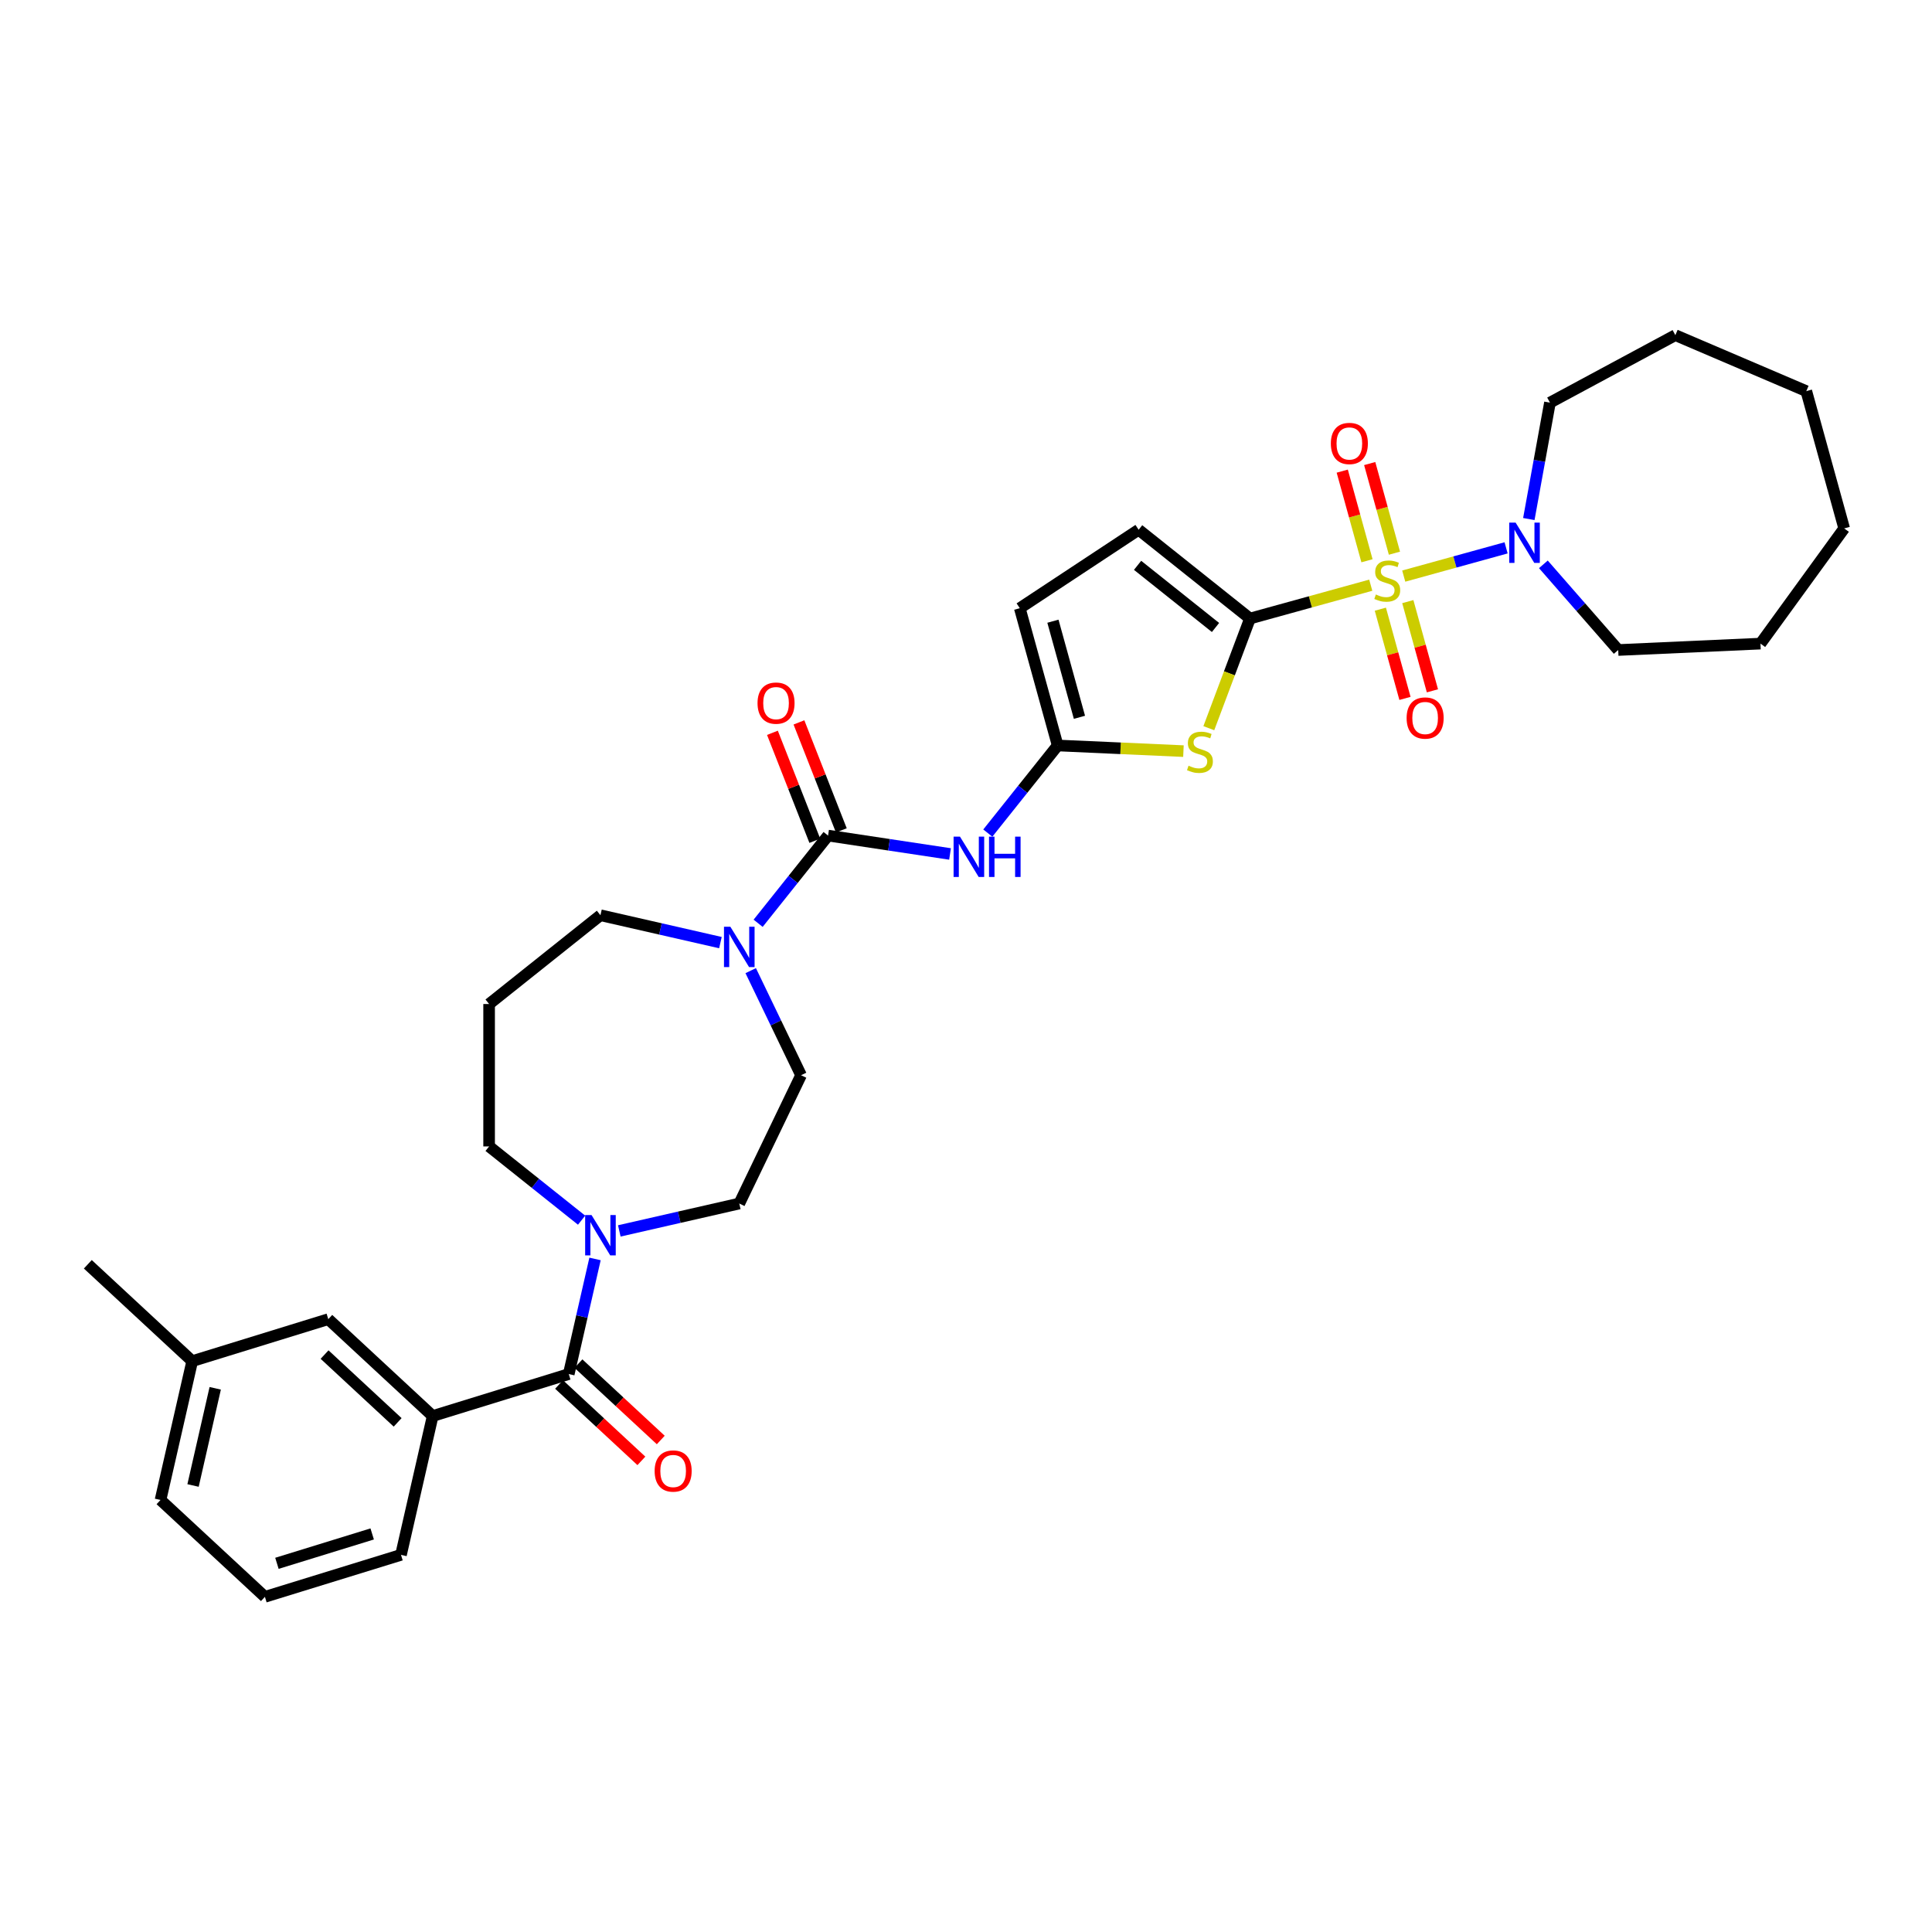 <?xml version='1.0' encoding='iso-8859-1'?>
<svg version='1.1' baseProfile='full'
              xmlns='http://www.w3.org/2000/svg'
                      xmlns:rdkit='http://www.rdkit.org/xml'
                      xmlns:xlink='http://www.w3.org/1999/xlink'
                  xml:space='preserve'
width='1000px' height='1000px' viewBox='0 0 1000 1000'>
<!-- END OF HEADER -->
<rect style='opacity:1.0;fill:#FFFFFF;stroke:none' width='1000' height='1000' x='0' y='0'> </rect>
<path class='bond-0' d='M 709.501,302.899 L 678.243,311.525' style='fill:none;fill-rule:evenodd;stroke:#CCCC00;stroke-width:6px;stroke-linecap:butt;stroke-linejoin:miter;stroke-opacity:1' />
<path class='bond-0' d='M 678.243,311.525 L 646.984,320.152' style='fill:none;fill-rule:evenodd;stroke:#000000;stroke-width:6px;stroke-linecap:butt;stroke-linejoin:miter;stroke-opacity:1' />
<path class='bond-6' d='M 726.572,298.187 L 753.062,290.877' style='fill:none;fill-rule:evenodd;stroke:#CCCC00;stroke-width:6px;stroke-linecap:butt;stroke-linejoin:miter;stroke-opacity:1' />
<path class='bond-6' d='M 753.062,290.877 L 779.552,283.566' style='fill:none;fill-rule:evenodd;stroke:#0000FF;stroke-width:6px;stroke-linecap:butt;stroke-linejoin:miter;stroke-opacity:1' />
<path class='bond-12' d='M 714.467,315.314 L 720.839,338.403' style='fill:none;fill-rule:evenodd;stroke:#CCCC00;stroke-width:6px;stroke-linecap:butt;stroke-linejoin:miter;stroke-opacity:1' />
<path class='bond-12' d='M 720.839,338.403 L 727.211,361.491' style='fill:none;fill-rule:evenodd;stroke:#FF0000;stroke-width:6px;stroke-linecap:butt;stroke-linejoin:miter;stroke-opacity:1' />
<path class='bond-12' d='M 728.678,311.393 L 735.05,334.481' style='fill:none;fill-rule:evenodd;stroke:#CCCC00;stroke-width:6px;stroke-linecap:butt;stroke-linejoin:miter;stroke-opacity:1' />
<path class='bond-12' d='M 735.05,334.481 L 741.422,357.569' style='fill:none;fill-rule:evenodd;stroke:#FF0000;stroke-width:6px;stroke-linecap:butt;stroke-linejoin:miter;stroke-opacity:1' />
<path class='bond-13' d='M 721.761,286.332 L 715.359,263.133' style='fill:none;fill-rule:evenodd;stroke:#CCCC00;stroke-width:6px;stroke-linecap:butt;stroke-linejoin:miter;stroke-opacity:1' />
<path class='bond-13' d='M 715.359,263.133 L 708.956,239.934' style='fill:none;fill-rule:evenodd;stroke:#FF0000;stroke-width:6px;stroke-linecap:butt;stroke-linejoin:miter;stroke-opacity:1' />
<path class='bond-13' d='M 707.551,290.253 L 701.148,267.055' style='fill:none;fill-rule:evenodd;stroke:#CCCC00;stroke-width:6px;stroke-linecap:butt;stroke-linejoin:miter;stroke-opacity:1' />
<path class='bond-13' d='M 701.148,267.055 L 694.746,243.856' style='fill:none;fill-rule:evenodd;stroke:#FF0000;stroke-width:6px;stroke-linecap:butt;stroke-linejoin:miter;stroke-opacity:1' />
<path class='bond-1' d='M 646.984,320.152 L 636.333,348.531' style='fill:none;fill-rule:evenodd;stroke:#000000;stroke-width:6px;stroke-linecap:butt;stroke-linejoin:miter;stroke-opacity:1' />
<path class='bond-1' d='M 636.333,348.531 L 625.682,376.911' style='fill:none;fill-rule:evenodd;stroke:#CCCC00;stroke-width:6px;stroke-linecap:butt;stroke-linejoin:miter;stroke-opacity:1' />
<path class='bond-9' d='M 646.984,320.152 L 589.356,274.195' style='fill:none;fill-rule:evenodd;stroke:#000000;stroke-width:6px;stroke-linecap:butt;stroke-linejoin:miter;stroke-opacity:1' />
<path class='bond-9' d='M 629.149,324.784 L 588.809,292.615' style='fill:none;fill-rule:evenodd;stroke:#000000;stroke-width:6px;stroke-linecap:butt;stroke-linejoin:miter;stroke-opacity:1' />
<path class='bond-3' d='M 612.549,388.778 L 580,387.316' style='fill:none;fill-rule:evenodd;stroke:#CCCC00;stroke-width:6px;stroke-linecap:butt;stroke-linejoin:miter;stroke-opacity:1' />
<path class='bond-3' d='M 580,387.316 L 547.45,385.854' style='fill:none;fill-rule:evenodd;stroke:#000000;stroke-width:6px;stroke-linecap:butt;stroke-linejoin:miter;stroke-opacity:1' />
<path class='bond-2' d='M 428.608,432.496 L 460.171,437.254' style='fill:none;fill-rule:evenodd;stroke:#000000;stroke-width:6px;stroke-linecap:butt;stroke-linejoin:miter;stroke-opacity:1' />
<path class='bond-2' d='M 460.171,437.254 L 491.734,442.011' style='fill:none;fill-rule:evenodd;stroke:#0000FF;stroke-width:6px;stroke-linecap:butt;stroke-linejoin:miter;stroke-opacity:1' />
<path class='bond-7' d='M 428.608,432.496 L 410.509,455.192' style='fill:none;fill-rule:evenodd;stroke:#000000;stroke-width:6px;stroke-linecap:butt;stroke-linejoin:miter;stroke-opacity:1' />
<path class='bond-7' d='M 410.509,455.192 L 392.41,477.887' style='fill:none;fill-rule:evenodd;stroke:#0000FF;stroke-width:6px;stroke-linecap:butt;stroke-linejoin:miter;stroke-opacity:1' />
<path class='bond-14' d='M 435.469,429.804 L 424.501,401.858' style='fill:none;fill-rule:evenodd;stroke:#000000;stroke-width:6px;stroke-linecap:butt;stroke-linejoin:miter;stroke-opacity:1' />
<path class='bond-14' d='M 424.501,401.858 L 413.533,373.912' style='fill:none;fill-rule:evenodd;stroke:#FF0000;stroke-width:6px;stroke-linecap:butt;stroke-linejoin:miter;stroke-opacity:1' />
<path class='bond-14' d='M 421.746,435.189 L 410.778,407.244' style='fill:none;fill-rule:evenodd;stroke:#000000;stroke-width:6px;stroke-linecap:butt;stroke-linejoin:miter;stroke-opacity:1' />
<path class='bond-14' d='M 410.778,407.244 L 399.81,379.298' style='fill:none;fill-rule:evenodd;stroke:#FF0000;stroke-width:6px;stroke-linecap:butt;stroke-linejoin:miter;stroke-opacity:1' />
<path class='bond-4' d='M 547.45,385.854 L 529.368,408.528' style='fill:none;fill-rule:evenodd;stroke:#000000;stroke-width:6px;stroke-linecap:butt;stroke-linejoin:miter;stroke-opacity:1' />
<path class='bond-4' d='M 529.368,408.528 L 511.286,431.202' style='fill:none;fill-rule:evenodd;stroke:#0000FF;stroke-width:6px;stroke-linecap:butt;stroke-linejoin:miter;stroke-opacity:1' />
<path class='bond-33' d='M 547.45,385.854 L 527.841,314.801' style='fill:none;fill-rule:evenodd;stroke:#000000;stroke-width:6px;stroke-linecap:butt;stroke-linejoin:miter;stroke-opacity:1' />
<path class='bond-33' d='M 558.719,371.274 L 544.993,321.538' style='fill:none;fill-rule:evenodd;stroke:#000000;stroke-width:6px;stroke-linecap:butt;stroke-linejoin:miter;stroke-opacity:1' />
<path class='bond-5' d='M 294.388,711.206 L 301.188,681.416' style='fill:none;fill-rule:evenodd;stroke:#000000;stroke-width:6px;stroke-linecap:butt;stroke-linejoin:miter;stroke-opacity:1' />
<path class='bond-5' d='M 301.188,681.416 L 307.987,651.625' style='fill:none;fill-rule:evenodd;stroke:#0000FF;stroke-width:6px;stroke-linecap:butt;stroke-linejoin:miter;stroke-opacity:1' />
<path class='bond-10' d='M 294.388,711.206 L 223.954,732.932' style='fill:none;fill-rule:evenodd;stroke:#000000;stroke-width:6px;stroke-linecap:butt;stroke-linejoin:miter;stroke-opacity:1' />
<path class='bond-17' d='M 289.375,716.609 L 310.678,736.376' style='fill:none;fill-rule:evenodd;stroke:#000000;stroke-width:6px;stroke-linecap:butt;stroke-linejoin:miter;stroke-opacity:1' />
<path class='bond-17' d='M 310.678,736.376 L 331.982,756.143' style='fill:none;fill-rule:evenodd;stroke:#FF0000;stroke-width:6px;stroke-linecap:butt;stroke-linejoin:miter;stroke-opacity:1' />
<path class='bond-17' d='M 299.402,705.803 L 320.705,725.57' style='fill:none;fill-rule:evenodd;stroke:#000000;stroke-width:6px;stroke-linecap:butt;stroke-linejoin:miter;stroke-opacity:1' />
<path class='bond-17' d='M 320.705,725.57 L 342.009,745.337' style='fill:none;fill-rule:evenodd;stroke:#FF0000;stroke-width:6px;stroke-linecap:butt;stroke-linejoin:miter;stroke-opacity:1' />
<path class='bond-23' d='M 791.318,268.654 L 796.785,238.531' style='fill:none;fill-rule:evenodd;stroke:#0000FF;stroke-width:6px;stroke-linecap:butt;stroke-linejoin:miter;stroke-opacity:1' />
<path class='bond-23' d='M 796.785,238.531 L 802.251,208.409' style='fill:none;fill-rule:evenodd;stroke:#000000;stroke-width:6px;stroke-linecap:butt;stroke-linejoin:miter;stroke-opacity:1' />
<path class='bond-24' d='M 798.849,292.104 L 818.217,314.273' style='fill:none;fill-rule:evenodd;stroke:#0000FF;stroke-width:6px;stroke-linecap:butt;stroke-linejoin:miter;stroke-opacity:1' />
<path class='bond-24' d='M 818.217,314.273 L 837.586,336.442' style='fill:none;fill-rule:evenodd;stroke:#000000;stroke-width:6px;stroke-linecap:butt;stroke-linejoin:miter;stroke-opacity:1' />
<path class='bond-15' d='M 388.564,502.404 L 401.598,529.469' style='fill:none;fill-rule:evenodd;stroke:#0000FF;stroke-width:6px;stroke-linecap:butt;stroke-linejoin:miter;stroke-opacity:1' />
<path class='bond-15' d='M 401.598,529.469 L 414.632,556.534' style='fill:none;fill-rule:evenodd;stroke:#000000;stroke-width:6px;stroke-linecap:butt;stroke-linejoin:miter;stroke-opacity:1' />
<path class='bond-20' d='M 372.892,487.897 L 341.841,480.81' style='fill:none;fill-rule:evenodd;stroke:#0000FF;stroke-width:6px;stroke-linecap:butt;stroke-linejoin:miter;stroke-opacity:1' />
<path class='bond-20' d='M 341.841,480.81 L 310.79,473.723' style='fill:none;fill-rule:evenodd;stroke:#000000;stroke-width:6px;stroke-linecap:butt;stroke-linejoin:miter;stroke-opacity:1' />
<path class='bond-8' d='M 320.549,637.118 L 351.6,630.031' style='fill:none;fill-rule:evenodd;stroke:#0000FF;stroke-width:6px;stroke-linecap:butt;stroke-linejoin:miter;stroke-opacity:1' />
<path class='bond-8' d='M 351.6,630.031 L 382.651,622.943' style='fill:none;fill-rule:evenodd;stroke:#000000;stroke-width:6px;stroke-linecap:butt;stroke-linejoin:miter;stroke-opacity:1' />
<path class='bond-35' d='M 301.031,631.563 L 277.096,612.475' style='fill:none;fill-rule:evenodd;stroke:#0000FF;stroke-width:6px;stroke-linecap:butt;stroke-linejoin:miter;stroke-opacity:1' />
<path class='bond-35' d='M 277.096,612.475 L 253.162,593.388' style='fill:none;fill-rule:evenodd;stroke:#000000;stroke-width:6px;stroke-linecap:butt;stroke-linejoin:miter;stroke-opacity:1' />
<path class='bond-11' d='M 589.356,274.195 L 527.841,314.801' style='fill:none;fill-rule:evenodd;stroke:#000000;stroke-width:6px;stroke-linecap:butt;stroke-linejoin:miter;stroke-opacity:1' />
<path class='bond-18' d='M 223.954,732.932 L 169.921,682.797' style='fill:none;fill-rule:evenodd;stroke:#000000;stroke-width:6px;stroke-linecap:butt;stroke-linejoin:miter;stroke-opacity:1' />
<path class='bond-18' d='M 205.822,736.218 L 167.999,701.124' style='fill:none;fill-rule:evenodd;stroke:#000000;stroke-width:6px;stroke-linecap:butt;stroke-linejoin:miter;stroke-opacity:1' />
<path class='bond-25' d='M 223.954,732.932 L 207.552,804.793' style='fill:none;fill-rule:evenodd;stroke:#000000;stroke-width:6px;stroke-linecap:butt;stroke-linejoin:miter;stroke-opacity:1' />
<path class='bond-16' d='M 414.632,556.534 L 382.651,622.943' style='fill:none;fill-rule:evenodd;stroke:#000000;stroke-width:6px;stroke-linecap:butt;stroke-linejoin:miter;stroke-opacity:1' />
<path class='bond-22' d='M 169.921,682.797 L 99.487,704.523' style='fill:none;fill-rule:evenodd;stroke:#000000;stroke-width:6px;stroke-linecap:butt;stroke-linejoin:miter;stroke-opacity:1' />
<path class='bond-19' d='M 253.162,519.679 L 310.79,473.723' style='fill:none;fill-rule:evenodd;stroke:#000000;stroke-width:6px;stroke-linecap:butt;stroke-linejoin:miter;stroke-opacity:1' />
<path class='bond-21' d='M 253.162,519.679 L 253.162,593.388' style='fill:none;fill-rule:evenodd;stroke:#000000;stroke-width:6px;stroke-linecap:butt;stroke-linejoin:miter;stroke-opacity:1' />
<path class='bond-28' d='M 99.487,704.523 L 45.455,654.389' style='fill:none;fill-rule:evenodd;stroke:#000000;stroke-width:6px;stroke-linecap:butt;stroke-linejoin:miter;stroke-opacity:1' />
<path class='bond-36' d='M 99.487,704.523 L 83.085,776.384' style='fill:none;fill-rule:evenodd;stroke:#000000;stroke-width:6px;stroke-linecap:butt;stroke-linejoin:miter;stroke-opacity:1' />
<path class='bond-36' d='M 111.399,718.583 L 99.918,768.886' style='fill:none;fill-rule:evenodd;stroke:#000000;stroke-width:6px;stroke-linecap:butt;stroke-linejoin:miter;stroke-opacity:1' />
<path class='bond-29' d='M 802.251,208.409 L 867.159,173.481' style='fill:none;fill-rule:evenodd;stroke:#000000;stroke-width:6px;stroke-linecap:butt;stroke-linejoin:miter;stroke-opacity:1' />
<path class='bond-30' d='M 837.586,336.442 L 911.22,333.135' style='fill:none;fill-rule:evenodd;stroke:#000000;stroke-width:6px;stroke-linecap:butt;stroke-linejoin:miter;stroke-opacity:1' />
<path class='bond-26' d='M 207.552,804.793 L 137.118,826.519' style='fill:none;fill-rule:evenodd;stroke:#000000;stroke-width:6px;stroke-linecap:butt;stroke-linejoin:miter;stroke-opacity:1' />
<path class='bond-26' d='M 192.642,793.965 L 143.338,809.173' style='fill:none;fill-rule:evenodd;stroke:#000000;stroke-width:6px;stroke-linecap:butt;stroke-linejoin:miter;stroke-opacity:1' />
<path class='bond-27' d='M 137.118,826.519 L 83.085,776.384' style='fill:none;fill-rule:evenodd;stroke:#000000;stroke-width:6px;stroke-linecap:butt;stroke-linejoin:miter;stroke-opacity:1' />
<path class='bond-31' d='M 867.159,173.481 L 934.936,202.45' style='fill:none;fill-rule:evenodd;stroke:#000000;stroke-width:6px;stroke-linecap:butt;stroke-linejoin:miter;stroke-opacity:1' />
<path class='bond-32' d='M 911.22,333.135 L 954.545,273.503' style='fill:none;fill-rule:evenodd;stroke:#000000;stroke-width:6px;stroke-linecap:butt;stroke-linejoin:miter;stroke-opacity:1' />
<path class='bond-34' d='M 934.936,202.45 L 954.545,273.503' style='fill:none;fill-rule:evenodd;stroke:#000000;stroke-width:6px;stroke-linecap:butt;stroke-linejoin:miter;stroke-opacity:1' />
<path  class='atom-0' d='M 712.14 307.707
Q 712.376 307.796, 713.349 308.209
Q 714.322 308.621, 715.383 308.887
Q 716.474 309.123, 717.536 309.123
Q 719.511 309.123, 720.661 308.179
Q 721.811 307.206, 721.811 305.526
Q 721.811 304.376, 721.221 303.668
Q 720.661 302.961, 719.777 302.577
Q 718.892 302.194, 717.418 301.752
Q 715.56 301.192, 714.44 300.661
Q 713.349 300.13, 712.553 299.01
Q 711.786 297.889, 711.786 296.002
Q 711.786 293.378, 713.555 291.757
Q 715.354 290.135, 718.892 290.135
Q 721.31 290.135, 724.052 291.285
L 723.374 293.555
Q 720.867 292.523, 718.98 292.523
Q 716.946 292.523, 715.826 293.378
Q 714.705 294.204, 714.735 295.649
Q 714.735 296.769, 715.295 297.447
Q 715.885 298.125, 716.71 298.509
Q 717.565 298.892, 718.98 299.334
Q 720.867 299.924, 721.988 300.513
Q 723.108 301.103, 723.904 302.312
Q 724.73 303.491, 724.73 305.526
Q 724.73 308.415, 722.784 309.978
Q 720.867 311.511, 717.654 311.511
Q 715.796 311.511, 714.381 311.098
Q 712.995 310.715, 711.344 310.037
L 712.14 307.707
' fill='#CCCC00'/>
<path  class='atom-2' d='M 615.188 396.326
Q 615.424 396.414, 616.397 396.827
Q 617.37 397.24, 618.431 397.505
Q 619.522 397.741, 620.584 397.741
Q 622.559 397.741, 623.709 396.797
Q 624.859 395.824, 624.859 394.144
Q 624.859 392.994, 624.269 392.286
Q 623.709 391.579, 622.824 391.195
Q 621.94 390.812, 620.466 390.37
Q 618.608 389.81, 617.488 389.279
Q 616.397 388.748, 615.601 387.628
Q 614.834 386.508, 614.834 384.621
Q 614.834 381.997, 616.603 380.375
Q 618.402 378.753, 621.94 378.753
Q 624.357 378.753, 627.099 379.903
L 626.421 382.174
Q 623.915 381.142, 622.028 381.142
Q 619.994 381.142, 618.874 381.997
Q 617.753 382.822, 617.783 384.267
Q 617.783 385.387, 618.343 386.065
Q 618.933 386.743, 619.758 387.127
Q 620.613 387.51, 622.028 387.952
Q 623.915 388.542, 625.036 389.132
Q 626.156 389.721, 626.952 390.93
Q 627.778 392.109, 627.778 394.144
Q 627.778 397.033, 625.832 398.596
Q 623.915 400.129, 620.702 400.129
Q 618.844 400.129, 617.429 399.716
Q 616.043 399.333, 614.392 398.655
L 615.188 396.326
' fill='#CCCC00'/>
<path  class='atom-5' d='M 496.879 433.045
L 503.719 444.101
Q 504.397 445.192, 505.488 447.168
Q 506.579 449.143, 506.638 449.261
L 506.638 433.045
L 509.41 433.045
L 509.41 453.919
L 506.55 453.919
L 499.208 441.831
Q 498.353 440.416, 497.439 438.794
Q 496.555 437.173, 496.289 436.671
L 496.289 453.919
L 493.577 453.919
L 493.577 433.045
L 496.879 433.045
' fill='#0000FF'/>
<path  class='atom-5' d='M 511.916 433.045
L 514.746 433.045
L 514.746 441.92
L 525.419 441.92
L 525.419 433.045
L 528.25 433.045
L 528.25 453.919
L 525.419 453.919
L 525.419 444.278
L 514.746 444.278
L 514.746 453.919
L 511.916 453.919
L 511.916 433.045
' fill='#0000FF'/>
<path  class='atom-7' d='M 784.476 270.496
L 791.316 281.553
Q 791.994 282.644, 793.085 284.619
Q 794.176 286.594, 794.235 286.712
L 794.235 270.496
L 797.006 270.496
L 797.006 291.371
L 794.146 291.371
L 786.805 279.283
Q 785.95 277.867, 785.036 276.246
Q 784.151 274.624, 783.886 274.123
L 783.886 291.371
L 781.173 291.371
L 781.173 270.496
L 784.476 270.496
' fill='#0000FF'/>
<path  class='atom-8' d='M 378.037 479.687
L 384.877 490.744
Q 385.555 491.834, 386.646 493.81
Q 387.737 495.785, 387.796 495.903
L 387.796 479.687
L 390.567 479.687
L 390.567 500.562
L 387.707 500.562
L 380.366 488.473
Q 379.511 487.058, 378.597 485.437
Q 377.712 483.815, 377.447 483.314
L 377.447 500.562
L 374.734 500.562
L 374.734 479.687
L 378.037 479.687
' fill='#0000FF'/>
<path  class='atom-9' d='M 306.176 628.908
L 313.016 639.964
Q 313.694 641.055, 314.785 643.031
Q 315.876 645.006, 315.935 645.124
L 315.935 628.908
L 318.706 628.908
L 318.706 649.782
L 315.846 649.782
L 308.505 637.694
Q 307.65 636.279, 306.736 634.657
Q 305.851 633.036, 305.586 632.534
L 305.586 649.782
L 302.874 649.782
L 302.874 628.908
L 306.176 628.908
' fill='#0000FF'/>
<path  class='atom-13' d='M 728.064 371.655
Q 728.064 366.642, 730.541 363.841
Q 733.017 361.04, 737.646 361.04
Q 742.275 361.04, 744.752 363.841
Q 747.228 366.642, 747.228 371.655
Q 747.228 376.726, 744.722 379.615
Q 742.216 382.475, 737.646 382.475
Q 733.047 382.475, 730.541 379.615
Q 728.064 376.755, 728.064 371.655
M 737.646 380.116
Q 740.831 380.116, 742.541 377.994
Q 744.28 375.841, 744.28 371.655
Q 744.28 367.556, 742.541 365.493
Q 740.831 363.399, 737.646 363.399
Q 734.462 363.399, 732.723 365.463
Q 731.012 367.527, 731.012 371.655
Q 731.012 375.871, 732.723 377.994
Q 734.462 380.116, 737.646 380.116
' fill='#FF0000'/>
<path  class='atom-14' d='M 688.846 229.549
Q 688.846 224.537, 691.322 221.736
Q 693.799 218.935, 698.428 218.935
Q 703.057 218.935, 705.533 221.736
Q 708.01 224.537, 708.01 229.549
Q 708.01 234.62, 705.504 237.51
Q 702.998 240.37, 698.428 240.37
Q 693.828 240.37, 691.322 237.51
Q 688.846 234.65, 688.846 229.549
M 698.428 238.011
Q 701.612 238.011, 703.322 235.888
Q 705.061 233.736, 705.061 229.549
Q 705.061 225.451, 703.322 223.387
Q 701.612 221.294, 698.428 221.294
Q 695.243 221.294, 693.504 223.358
Q 691.794 225.421, 691.794 229.549
Q 691.794 233.765, 693.504 235.888
Q 695.243 238.011, 698.428 238.011
' fill='#FF0000'/>
<path  class='atom-15' d='M 392.097 363.942
Q 392.097 358.929, 394.573 356.128
Q 397.05 353.328, 401.679 353.328
Q 406.308 353.328, 408.784 356.128
Q 411.261 358.929, 411.261 363.942
Q 411.261 369.013, 408.755 371.902
Q 406.249 374.762, 401.679 374.762
Q 397.079 374.762, 394.573 371.902
Q 392.097 369.042, 392.097 363.942
M 401.679 372.403
Q 404.863 372.403, 406.573 370.281
Q 408.312 368.128, 408.312 363.942
Q 408.312 359.843, 406.573 357.78
Q 404.863 355.686, 401.679 355.686
Q 398.494 355.686, 396.755 357.75
Q 395.045 359.814, 395.045 363.942
Q 395.045 368.158, 396.755 370.281
Q 398.494 372.403, 401.679 372.403
' fill='#FF0000'/>
<path  class='atom-18' d='M 338.838 761.4
Q 338.838 756.388, 341.315 753.587
Q 343.792 750.786, 348.421 750.786
Q 353.05 750.786, 355.526 753.587
Q 358.003 756.388, 358.003 761.4
Q 358.003 766.471, 355.497 769.36
Q 352.991 772.22, 348.421 772.22
Q 343.821 772.22, 341.315 769.36
Q 338.838 766.501, 338.838 761.4
M 348.421 769.862
Q 351.605 769.862, 353.315 767.739
Q 355.054 765.587, 355.054 761.4
Q 355.054 757.302, 353.315 755.238
Q 351.605 753.144, 348.421 753.144
Q 345.236 753.144, 343.497 755.208
Q 341.787 757.272, 341.787 761.4
Q 341.787 765.616, 343.497 767.739
Q 345.236 769.862, 348.421 769.862
' fill='#FF0000'/>
</svg>
